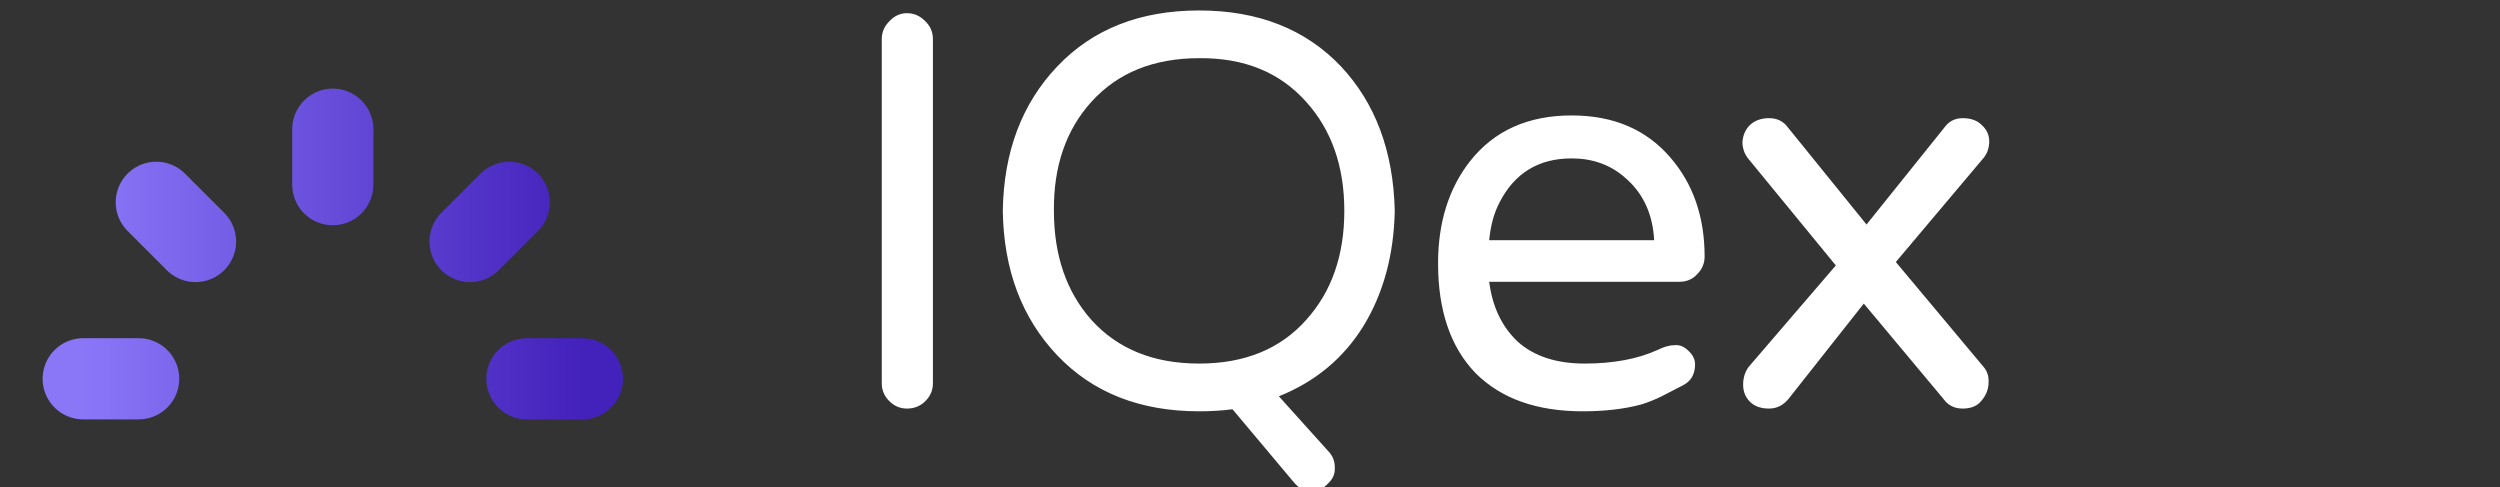 <svg width="154" height="30" viewBox="0 0 154 30" fill="none" xmlns="http://www.w3.org/2000/svg">
<rect x="0" y="0" width="154" height="30" fill="#333333" stroke="none"/>
<g clip-path="url(#clip0_3652_542)">
<path d="M20.5 11.375V7.958M12.044 14.877L9.628 12.461M8.542 23.333H5.125M35.875 23.333H32.458M31.372 12.461L28.956 14.877" stroke="url(#paint0_linear_3652_542)" stroke-width="5" stroke-linecap="round" stroke-linejoin="round"/>
<path d="M55.871 0.812C56.291 0.812 56.655 0.966 56.963 1.274C57.299 1.582 57.467 1.96 57.467 2.408V23.614C57.467 24.034 57.313 24.398 57.005 24.706C56.697 25.014 56.319 25.168 55.871 25.168C55.451 25.168 55.087 25.014 54.779 24.706C54.471 24.398 54.317 24.034 54.317 23.614V2.408C54.317 1.988 54.471 1.624 54.779 1.316C55.087 0.98 55.451 0.812 55.871 0.812ZM75.923 25.21C75.279 25.294 74.594 25.336 73.866 25.336C70.226 25.336 67.315 24.188 65.131 21.893C62.948 19.597 61.828 16.63 61.772 12.99C61.828 9.351 62.948 6.383 65.131 4.088C67.315 1.792 70.226 0.645 73.866 0.645C77.505 0.645 80.416 1.792 82.6 4.088C84.728 6.355 85.833 9.323 85.917 12.99C85.861 15.706 85.218 18.071 83.986 20.087C82.754 22.075 81.018 23.516 78.779 24.412L81.802 27.771C82.082 28.051 82.222 28.387 82.222 28.779C82.25 29.171 82.11 29.507 81.802 29.787C81.522 30.095 81.172 30.249 80.752 30.249C80.332 30.249 79.969 30.053 79.66 29.661L75.923 25.21ZM73.866 22.396C76.665 22.396 78.863 21.501 80.458 19.709C82.026 17.973 82.81 15.734 82.81 12.99C82.81 10.247 82.026 8.007 80.458 6.271C78.835 4.452 76.637 3.556 73.866 3.584C71.066 3.584 68.855 4.48 67.231 6.271C65.663 8.007 64.893 10.247 64.921 12.99C64.921 15.734 65.691 17.973 67.231 19.709C68.855 21.501 71.066 22.396 73.866 22.396ZM91.734 17.357C91.93 18.897 92.518 20.129 93.498 21.053C94.506 21.949 95.877 22.396 97.613 22.396C99.377 22.396 100.874 22.116 102.106 21.557C102.498 21.361 102.848 21.263 103.156 21.263C103.464 21.235 103.744 21.347 103.996 21.599C104.276 21.851 104.416 22.131 104.416 22.439C104.416 23.054 104.164 23.488 103.66 23.74C103.184 23.992 102.75 24.216 102.358 24.412C101.966 24.608 101.546 24.776 101.098 24.916C100.063 25.196 98.859 25.336 97.487 25.336C94.66 25.336 92.462 24.552 90.894 22.984C89.355 21.389 88.585 19.135 88.585 16.224C88.585 13.704 89.243 11.604 90.558 9.925C92.042 8.049 94.128 7.111 96.815 7.111C99.391 7.111 101.42 7.979 102.904 9.715C104.304 11.338 105.004 13.368 105.004 15.804C105.004 16.224 104.85 16.588 104.542 16.895C104.262 17.203 103.898 17.357 103.45 17.357H91.734ZM96.815 9.757C94.772 9.757 93.288 10.667 92.364 12.486C92.028 13.13 91.818 13.9 91.734 14.796H101.896C101.812 13.172 101.21 11.884 100.091 10.933C99.195 10.149 98.103 9.757 96.815 9.757ZM122.158 22.564C122.41 22.844 122.522 23.18 122.494 23.572C122.494 23.964 122.354 24.328 122.074 24.664C121.822 25 121.43 25.168 120.899 25.168C120.395 25.168 120.003 24.972 119.723 24.58L114.81 18.701L110.232 24.496C109.897 24.944 109.477 25.168 108.973 25.168C108.469 25.168 108.077 25.028 107.797 24.748C107.517 24.468 107.377 24.118 107.377 23.698C107.377 23.278 107.489 22.914 107.713 22.606L113.088 16.35L107.713 9.799C107.461 9.491 107.335 9.141 107.335 8.749C107.363 8.329 107.517 7.979 107.797 7.699C108.105 7.419 108.497 7.279 108.973 7.279C109.477 7.279 109.869 7.475 110.149 7.867L114.978 13.83L119.765 7.867C120.045 7.475 120.423 7.279 120.899 7.279C121.402 7.279 121.794 7.419 122.074 7.699C122.382 7.979 122.536 8.315 122.536 8.707C122.536 9.099 122.424 9.435 122.2 9.715L116.783 16.14L122.158 22.564Z" fill="white"/>
</g>
<defs>
<linearGradient id="paint0_linear_3652_542" x1="5.125" y1="15.646" x2="35.875" y2="15.646" gradientUnits="userSpaceOnUse">
<stop stop-color="#8A77F8"/>
<stop offset="1" stop-color="#4321BB"/>
</linearGradient>
<clipPath id="clip0_3652_542">
<rect width="154" height="30" fill="white"/>
</clipPath>
</defs>
</svg>
